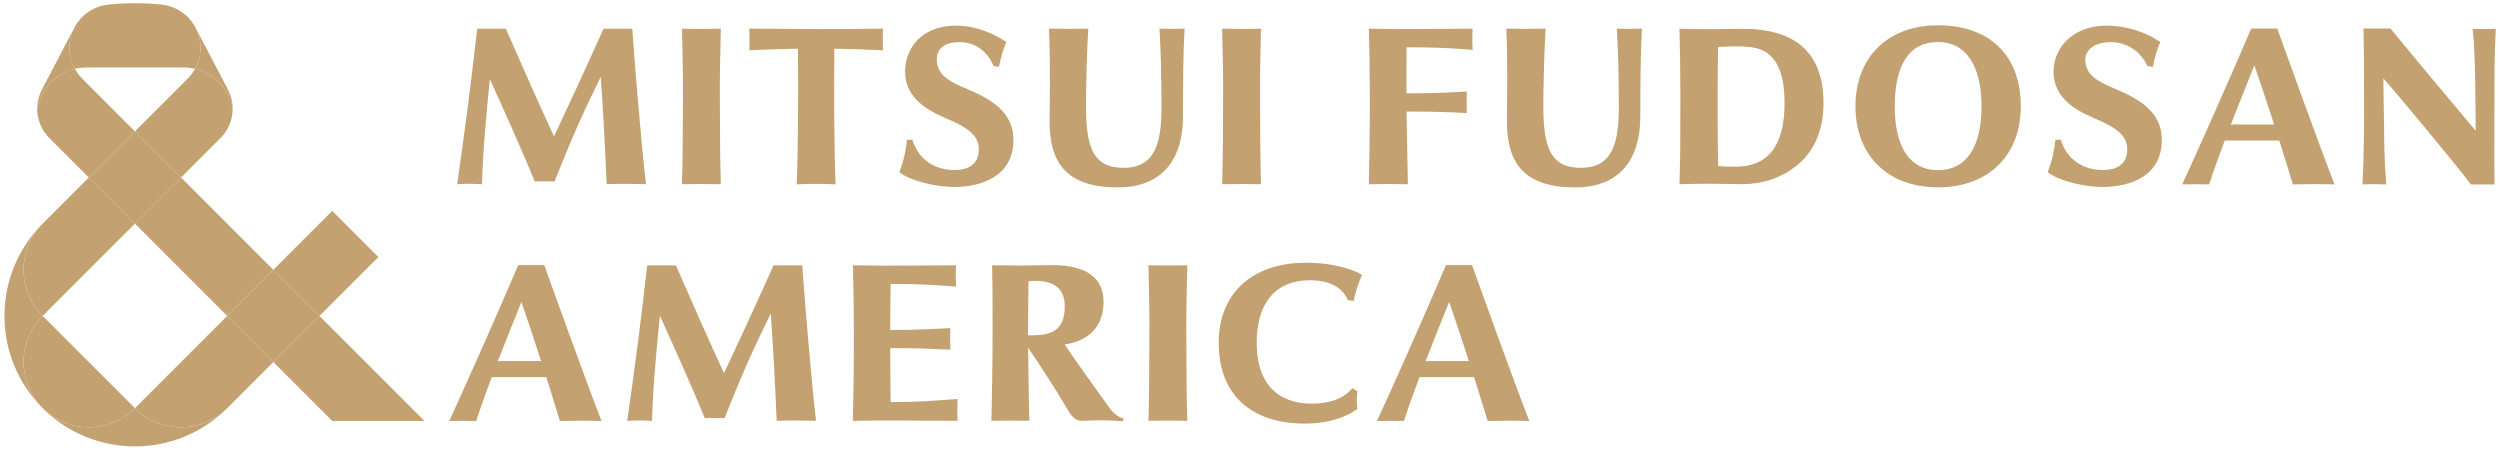 <svg xmlns="http://www.w3.org/2000/svg" width="130" height="24" viewBox="0 0 130 24" fill="none"><path d="M118.417 1.484H117.062C115.851 4.329 114.157 8.111 113.475 9.589C113.865 9.574 114.459 9.58 114.877 9.589C115.096 8.907 115.376 8.127 115.686 7.306H118.521C118.79 8.151 119.045 8.967 119.229 9.589C119.907 9.581 120.38 9.562 121.396 9.589C120.684 7.774 118.823 2.624 118.417 1.484ZM116.007 6.471C116.404 5.446 116.828 4.392 117.228 3.399C117.45 4.027 117.849 5.222 118.253 6.471H116.007ZM100.777 9.741C103.391 9.741 105.081 8.087 105.081 5.528C105.081 2.891 103.472 1.316 100.777 1.316C98.169 1.316 96.484 2.97 96.484 5.528C96.484 8.087 98.169 9.741 100.777 9.741ZM100.777 2.184C102.215 2.184 103.039 3.403 103.039 5.528C103.039 7.67 102.236 8.85 100.777 8.85C99.325 8.85 98.526 7.67 98.526 5.528C98.526 3.34 99.304 2.184 100.777 2.184ZM90.612 1.497C90.341 1.497 89.169 1.52 88.791 1.52C88.383 1.52 87.333 1.494 87.333 1.494C87.357 2.515 87.38 3.776 87.38 4.846L87.376 6.227C87.385 7.786 87.356 8.715 87.333 9.579L87.449 9.576C87.882 9.565 88.483 9.553 88.791 9.553C89.09 9.553 89.688 9.564 89.688 9.564C90.014 9.57 90.35 9.576 90.612 9.576C91.666 9.576 92.618 9.246 93.386 8.645C94.325 7.912 94.821 6.781 94.821 5.376C94.821 2.729 93.365 1.497 90.612 1.497ZM90.326 8.666C89.918 8.673 89.599 8.657 89.346 8.636L89.345 8.636C89.328 7.962 89.319 6.812 89.319 6.169V4.824C89.319 4.173 89.325 3.089 89.342 2.443C90.534 2.378 91.426 2.363 91.969 2.812C92.515 3.264 92.797 4.06 92.797 5.362C92.797 7.638 91.894 8.639 90.326 8.666ZM76.275 5.878C75.448 5.834 74.509 5.8 73.14 5.8C73.153 6.972 73.203 9.102 73.212 9.58C72.281 9.563 72.054 9.564 71.179 9.581C71.208 8.436 71.23 6.911 71.23 5.997V4.846C71.231 3.78 71.209 2.333 71.179 1.492C71.179 1.492 72.595 1.51 72.947 1.51C73.718 1.51 75.021 1.505 76.573 1.493C76.549 1.991 76.561 2.291 76.575 2.595C75.629 2.504 74.527 2.458 73.144 2.458C73.132 2.936 73.135 4.021 73.137 4.855C74.507 4.855 75.41 4.808 76.275 4.758C76.26 5.103 76.256 5.471 76.275 5.878ZM80.257 4.859C80.216 7.29 80.384 8.727 82.207 8.727C83.86 8.727 84.178 7.408 84.178 5.604C84.178 3.903 84.144 2.696 84.075 1.489C84.703 1.505 84.827 1.507 85.381 1.487C85.302 2.884 85.296 4.517 85.297 6.053C85.298 8.234 84.269 9.745 81.906 9.745C79.288 9.745 78.361 8.513 78.361 6.327C78.361 5.314 78.412 3.543 78.33 1.489C79.077 1.502 79.593 1.506 80.373 1.49C80.307 2.601 80.28 3.554 80.257 4.859ZM56.475 4.859C56.434 7.29 56.602 8.727 58.425 8.727C60.078 8.727 60.396 7.408 60.396 5.604C60.396 3.903 60.362 2.696 60.293 1.489C60.921 1.505 61.045 1.507 61.599 1.487C61.52 2.884 61.514 4.517 61.515 6.053C61.516 8.234 60.487 9.745 58.124 9.745C55.506 9.745 54.579 8.513 54.579 6.327C54.579 5.314 54.63 3.543 54.548 1.489C55.295 1.502 55.811 1.506 56.591 1.49C56.525 2.601 56.498 3.554 56.475 4.859ZM123.968 6.249C123.992 7.438 123.957 7.976 124.085 9.589C123.723 9.573 123.228 9.572 122.85 9.591C122.934 7.97 122.931 6.119 122.931 5.406C122.931 3.54 122.924 2.463 122.902 1.48H124.304C124.304 1.48 125.311 2.706 126.365 3.97C127.509 5.343 128.709 6.763 128.736 6.797C128.736 6.797 128.73 5.491 128.712 4.319C128.685 2.659 128.619 1.818 128.578 1.501C128.578 1.501 128.777 1.511 129.175 1.511C129.572 1.511 129.781 1.49 129.781 1.49C129.758 2.069 129.712 2.719 129.712 4.3C129.712 4.3 129.694 8.677 129.712 9.593L128.49 9.593C127.787 8.64 124.471 4.665 123.934 4.075C123.934 4.802 123.968 5.982 123.968 6.249ZM33.593 9.577C32.685 9.555 32.367 9.552 31.545 9.576C31.473 7.713 31.345 5.479 31.238 4C30.83 4.829 30.484 5.539 29.982 6.67C29.487 7.785 28.838 9.434 28.838 9.434H27.804C27.198 7.924 26.04 5.36 25.472 4.114C25.313 5.736 25.11 7.713 25.064 9.58C24.528 9.551 24.277 9.549 23.773 9.58C23.927 8.558 24.189 6.594 24.352 5.34C24.49 4.282 24.64 2.991 24.814 1.493H26.304C27.063 3.219 28.09 5.563 28.809 7.095C29.304 6.054 30.611 3.224 31.385 1.493H32.878C32.878 1.493 32.978 3.011 33.182 5.34C33.375 7.554 33.449 8.342 33.593 9.577ZM43.386 2.532C43.367 4.901 43.375 7.708 43.45 9.587C42.745 9.555 42.203 9.548 41.429 9.587C41.504 7.708 41.513 4.901 41.494 2.532C40.715 2.544 39.824 2.57 38.966 2.618C38.983 2.286 38.973 1.876 38.964 1.487C41.67 1.509 43.442 1.528 45.915 1.487C45.895 1.838 45.909 2.283 45.914 2.617C45.021 2.568 44.164 2.543 43.386 2.532ZM37.434 5.399C37.434 6.929 37.452 8.507 37.483 9.58C36.73 9.566 36.22 9.563 35.462 9.58C35.493 8.507 35.512 6.929 35.512 5.399C35.52 3.823 35.503 3.217 35.462 1.493C36.215 1.507 36.726 1.51 37.483 1.493C37.443 3.217 37.426 3.823 37.434 5.399ZM65.523 5.399C65.523 6.929 65.541 8.507 65.572 9.58C64.819 9.566 64.308 9.563 63.551 9.58C63.582 8.507 63.6 6.929 63.6 5.399C63.608 3.823 63.592 3.217 63.551 1.493C64.304 1.507 64.815 1.51 65.572 1.493C65.531 3.217 65.515 3.823 65.523 5.399ZM112.414 7.205C112.458 9.082 110.881 9.723 109.318 9.723C108.505 9.723 107.13 9.455 106.48 8.953C106.74 8.293 106.842 7.69 106.882 7.267H107.163C107.473 8.316 108.369 8.865 109.411 8.841C110.05 8.826 110.592 8.565 110.616 7.809C110.639 7.086 110.103 6.681 109.148 6.255C108.383 5.914 106.868 5.365 106.788 3.844C106.72 2.565 107.716 1.334 109.557 1.334C110.607 1.334 111.62 1.689 112.331 2.18C112.332 2.181 112.332 2.182 112.333 2.182C112.159 2.594 112.031 3.03 111.948 3.481L111.662 3.428C111.286 2.635 110.533 2.111 109.518 2.202C108.909 2.257 108.366 2.6 108.441 3.234C108.523 3.932 109.086 4.241 109.992 4.622C111.18 5.121 112.381 5.779 112.414 7.205ZM52.697 7.205C52.74 9.082 51.163 9.723 49.6 9.723C48.788 9.723 47.412 9.455 46.763 8.953C47.023 8.293 47.124 7.69 47.164 7.267H47.446C47.755 8.316 48.652 8.865 49.693 8.841C50.333 8.826 50.874 8.565 50.898 7.809C50.921 7.086 50.385 6.681 49.43 6.255C48.665 5.914 47.151 5.365 47.07 3.844C47.005 2.603 47.854 1.334 49.697 1.334C50.747 1.334 51.628 1.725 52.329 2.18C52.33 2.181 52.33 2.182 52.331 2.182C52.157 2.594 52.029 3.03 51.946 3.481L51.667 3.429C51.317 2.635 50.674 2.111 49.659 2.202C49.049 2.257 48.648 2.6 48.723 3.234C48.805 3.932 49.369 4.241 50.275 4.622C51.463 5.121 52.664 5.779 52.697 7.205ZM28.302 13.787H26.947C25.736 16.633 24.042 20.415 23.36 21.892C23.75 21.877 24.344 21.884 24.762 21.892C24.98 21.21 25.261 20.431 25.571 19.61H28.406C28.675 20.455 28.929 21.27 29.114 21.892C29.792 21.884 30.265 21.865 31.28 21.892C30.569 20.078 28.707 14.927 28.302 13.787ZM25.891 18.774C26.288 17.751 26.714 16.694 27.113 15.702C27.335 16.331 27.734 17.527 28.137 18.774H25.891ZM76.545 13.787H75.19C73.979 16.633 72.286 20.415 71.603 21.892C71.994 21.877 72.587 21.884 73.005 21.892C73.224 21.21 73.504 20.431 73.814 19.61H76.649C76.918 20.455 77.172 21.27 77.357 21.892C78.035 21.884 78.508 21.865 79.524 21.892C78.812 20.078 76.951 14.927 76.545 13.787ZM74.135 18.774C74.531 17.751 74.957 16.694 75.356 15.702C75.579 16.331 75.977 17.527 76.381 18.774H74.135ZM42.434 21.882C41.526 21.86 41.209 21.857 40.386 21.882C40.314 20.018 40.187 17.785 40.08 16.306C39.672 17.135 39.326 17.845 38.824 18.975C38.328 20.091 37.679 21.74 37.679 21.74H36.645C36.041 20.231 34.883 17.668 34.314 16.419C34.155 18.041 33.952 20.02 33.906 21.885C33.37 21.856 33.118 21.855 32.615 21.885C32.769 20.863 33.031 18.899 33.194 17.646C33.332 16.588 33.482 15.297 33.656 13.799H35.146C35.904 15.524 36.931 17.868 37.651 19.401C38.145 18.36 39.452 15.53 40.227 13.799H41.719C41.719 13.799 41.82 15.317 42.024 17.646C42.217 19.859 42.29 20.648 42.434 21.882ZM49.791 21.884C49.791 21.884 48.026 21.877 47.685 21.872C46.938 21.86 46.206 21.864 45.705 21.864C45.408 21.864 44.349 21.885 44.349 21.885C44.378 20.74 44.4 19.216 44.4 18.301V17.151C44.401 16.084 44.379 14.638 44.349 13.797C44.349 13.797 45.764 13.815 46.117 13.815C46.888 13.815 48.175 13.81 49.713 13.798C49.69 14.296 49.702 14.595 49.715 14.9C48.416 14.808 47.668 14.762 46.313 14.762C46.301 15.24 46.295 16.326 46.293 17.16C47.693 17.158 48.382 17.11 49.418 17.063C49.403 17.408 49.399 17.775 49.418 18.182C48.139 18.129 47.684 18.102 46.293 18.101C46.295 19.077 46.303 20.441 46.313 20.911C47.668 20.911 48.493 20.842 49.792 20.748C49.782 20.966 49.771 21.498 49.791 21.884ZM61.69 17.701C61.69 19.23 61.708 20.808 61.739 21.882C60.986 21.867 60.476 21.864 59.718 21.882C59.749 20.808 59.768 19.23 59.768 17.701C59.776 16.125 59.759 15.519 59.718 13.795C60.471 13.809 60.982 13.812 61.739 13.795C61.699 15.519 61.682 16.125 61.69 17.701ZM57.691 21.208C56.822 20.003 56.017 18.875 55.361 17.914C56.252 17.782 57.384 17.278 57.384 15.688C57.384 14.444 56.472 13.787 54.748 13.787C54.002 13.787 53.567 13.808 53.104 13.808C52.652 13.808 51.589 13.796 51.589 13.796C51.618 14.93 51.613 15.923 51.614 17.29C51.615 18.647 51.587 20.506 51.553 21.882C52.282 21.868 52.696 21.867 53.528 21.882C53.499 21.055 53.473 18.997 53.461 18.079C54.147 19.103 54.806 20.087 55.517 21.3C55.754 21.704 55.936 21.896 56.311 21.882C56.975 21.857 57.34 21.826 58.393 21.905L58.441 21.764C58.024 21.688 57.691 21.208 57.691 21.208ZM55.369 15.942C55.369 17.252 54.564 17.433 53.695 17.433H53.456C53.461 16.701 53.471 15.121 53.482 14.621C54.914 14.501 55.369 15.084 55.369 15.942ZM70.552 20.81C70.552 20.964 70.564 21.114 70.585 21.262C69.908 21.773 68.885 22.029 67.858 22.027C65.021 22.022 63.372 20.496 63.372 17.827C63.372 15.257 65.109 13.679 67.87 13.661C69.421 13.65 70.51 14.084 70.826 14.292C70.826 14.292 70.826 14.292 70.826 14.292C70.63 14.722 70.483 15.18 70.388 15.656L70.082 15.599C69.843 15.047 69.299 14.573 68.088 14.573C66.38 14.573 65.348 15.719 65.348 17.8C65.348 20.469 66.994 20.99 68.204 20.99C68.98 20.99 69.794 20.817 70.321 20.186L70.586 20.351C70.564 20.501 70.552 20.654 70.552 20.81Z" fill="#C3A170"></path><path d="M4.618 9.231L7.017 11.63L2.22 16.427C0.895 15.102 0.895 12.954 2.22 11.63L4.618 9.231ZM2.22 21.225C3.544 22.55 5.692 22.55 7.017 21.225L2.22 16.427C0.895 17.752 0.895 19.9 2.22 21.225ZM7.017 21.225C8.342 22.55 10.49 22.55 11.815 21.225L14.213 18.826L11.815 16.427L7.017 21.225ZM16.612 16.427L14.213 18.826L17.275 21.887H22.072L16.612 16.427ZM9.416 9.231L7.017 11.63L11.815 16.427L14.213 14.028L9.416 9.231ZM19.674 13.366L17.275 10.967L14.213 14.028L16.612 16.427L19.674 13.366Z" fill="#C3A170"></path><path d="M11.799 21.241C9.153 23.869 4.881 23.869 2.235 21.241C3.561 22.55 5.697 22.545 7.017 21.225C8.337 22.545 10.473 22.55 11.799 21.241ZM2.204 21.209C-0.425 18.564 -0.425 14.291 2.204 11.646C0.895 12.972 0.9 15.108 2.219 16.427C0.9 17.747 0.895 19.884 2.204 21.209ZM11.814 16.427L14.213 14.029L16.612 16.427L14.213 18.826L11.814 16.427Z" fill="#C3A170"></path><path d="M12.1 5.657C12.099 6.221 11.876 6.771 11.471 7.176L9.416 9.231L7.017 6.832L9.763 4.085C9.915 3.934 10.04 3.763 10.142 3.579C11.143 3.817 11.921 4.634 12.1 5.657ZM1.934 5.657C1.935 6.221 2.158 6.771 2.563 7.176L4.618 9.231L7.017 6.832L4.271 4.085C4.119 3.934 3.994 3.763 3.892 3.579C2.891 3.817 2.113 4.634 1.934 5.657ZM7.017 0.167C7.48 0.167 7.937 0.191 8.388 0.236C9.12 0.31 9.801 0.738 10.167 1.438C10.533 2.136 10.496 2.937 10.142 3.579C9.948 3.533 9.746 3.509 9.539 3.509H4.495C4.288 3.509 4.086 3.533 3.892 3.579C3.538 2.937 3.501 2.136 3.867 1.438C4.233 0.738 4.914 0.31 5.646 0.236C6.097 0.191 6.554 0.167 7.017 0.167Z" fill="#C3A170"></path><path d="M12.1 5.658C11.921 4.635 11.143 3.818 10.142 3.58C10.496 2.938 10.533 2.137 10.167 1.439L11.855 4.662C12.021 4.98 12.1 5.321 12.1 5.658ZM3.867 1.439L2.179 4.662C2.013 4.98 1.934 5.321 1.934 5.658C2.113 4.635 2.891 3.818 3.892 3.58C3.538 2.938 3.501 2.137 3.867 1.439Z" fill="#C3A170"></path><path d="M7.017 6.832L4.618 9.231L7.017 11.63L9.416 9.231L7.017 6.832Z" fill="#C3A170"></path></svg>
